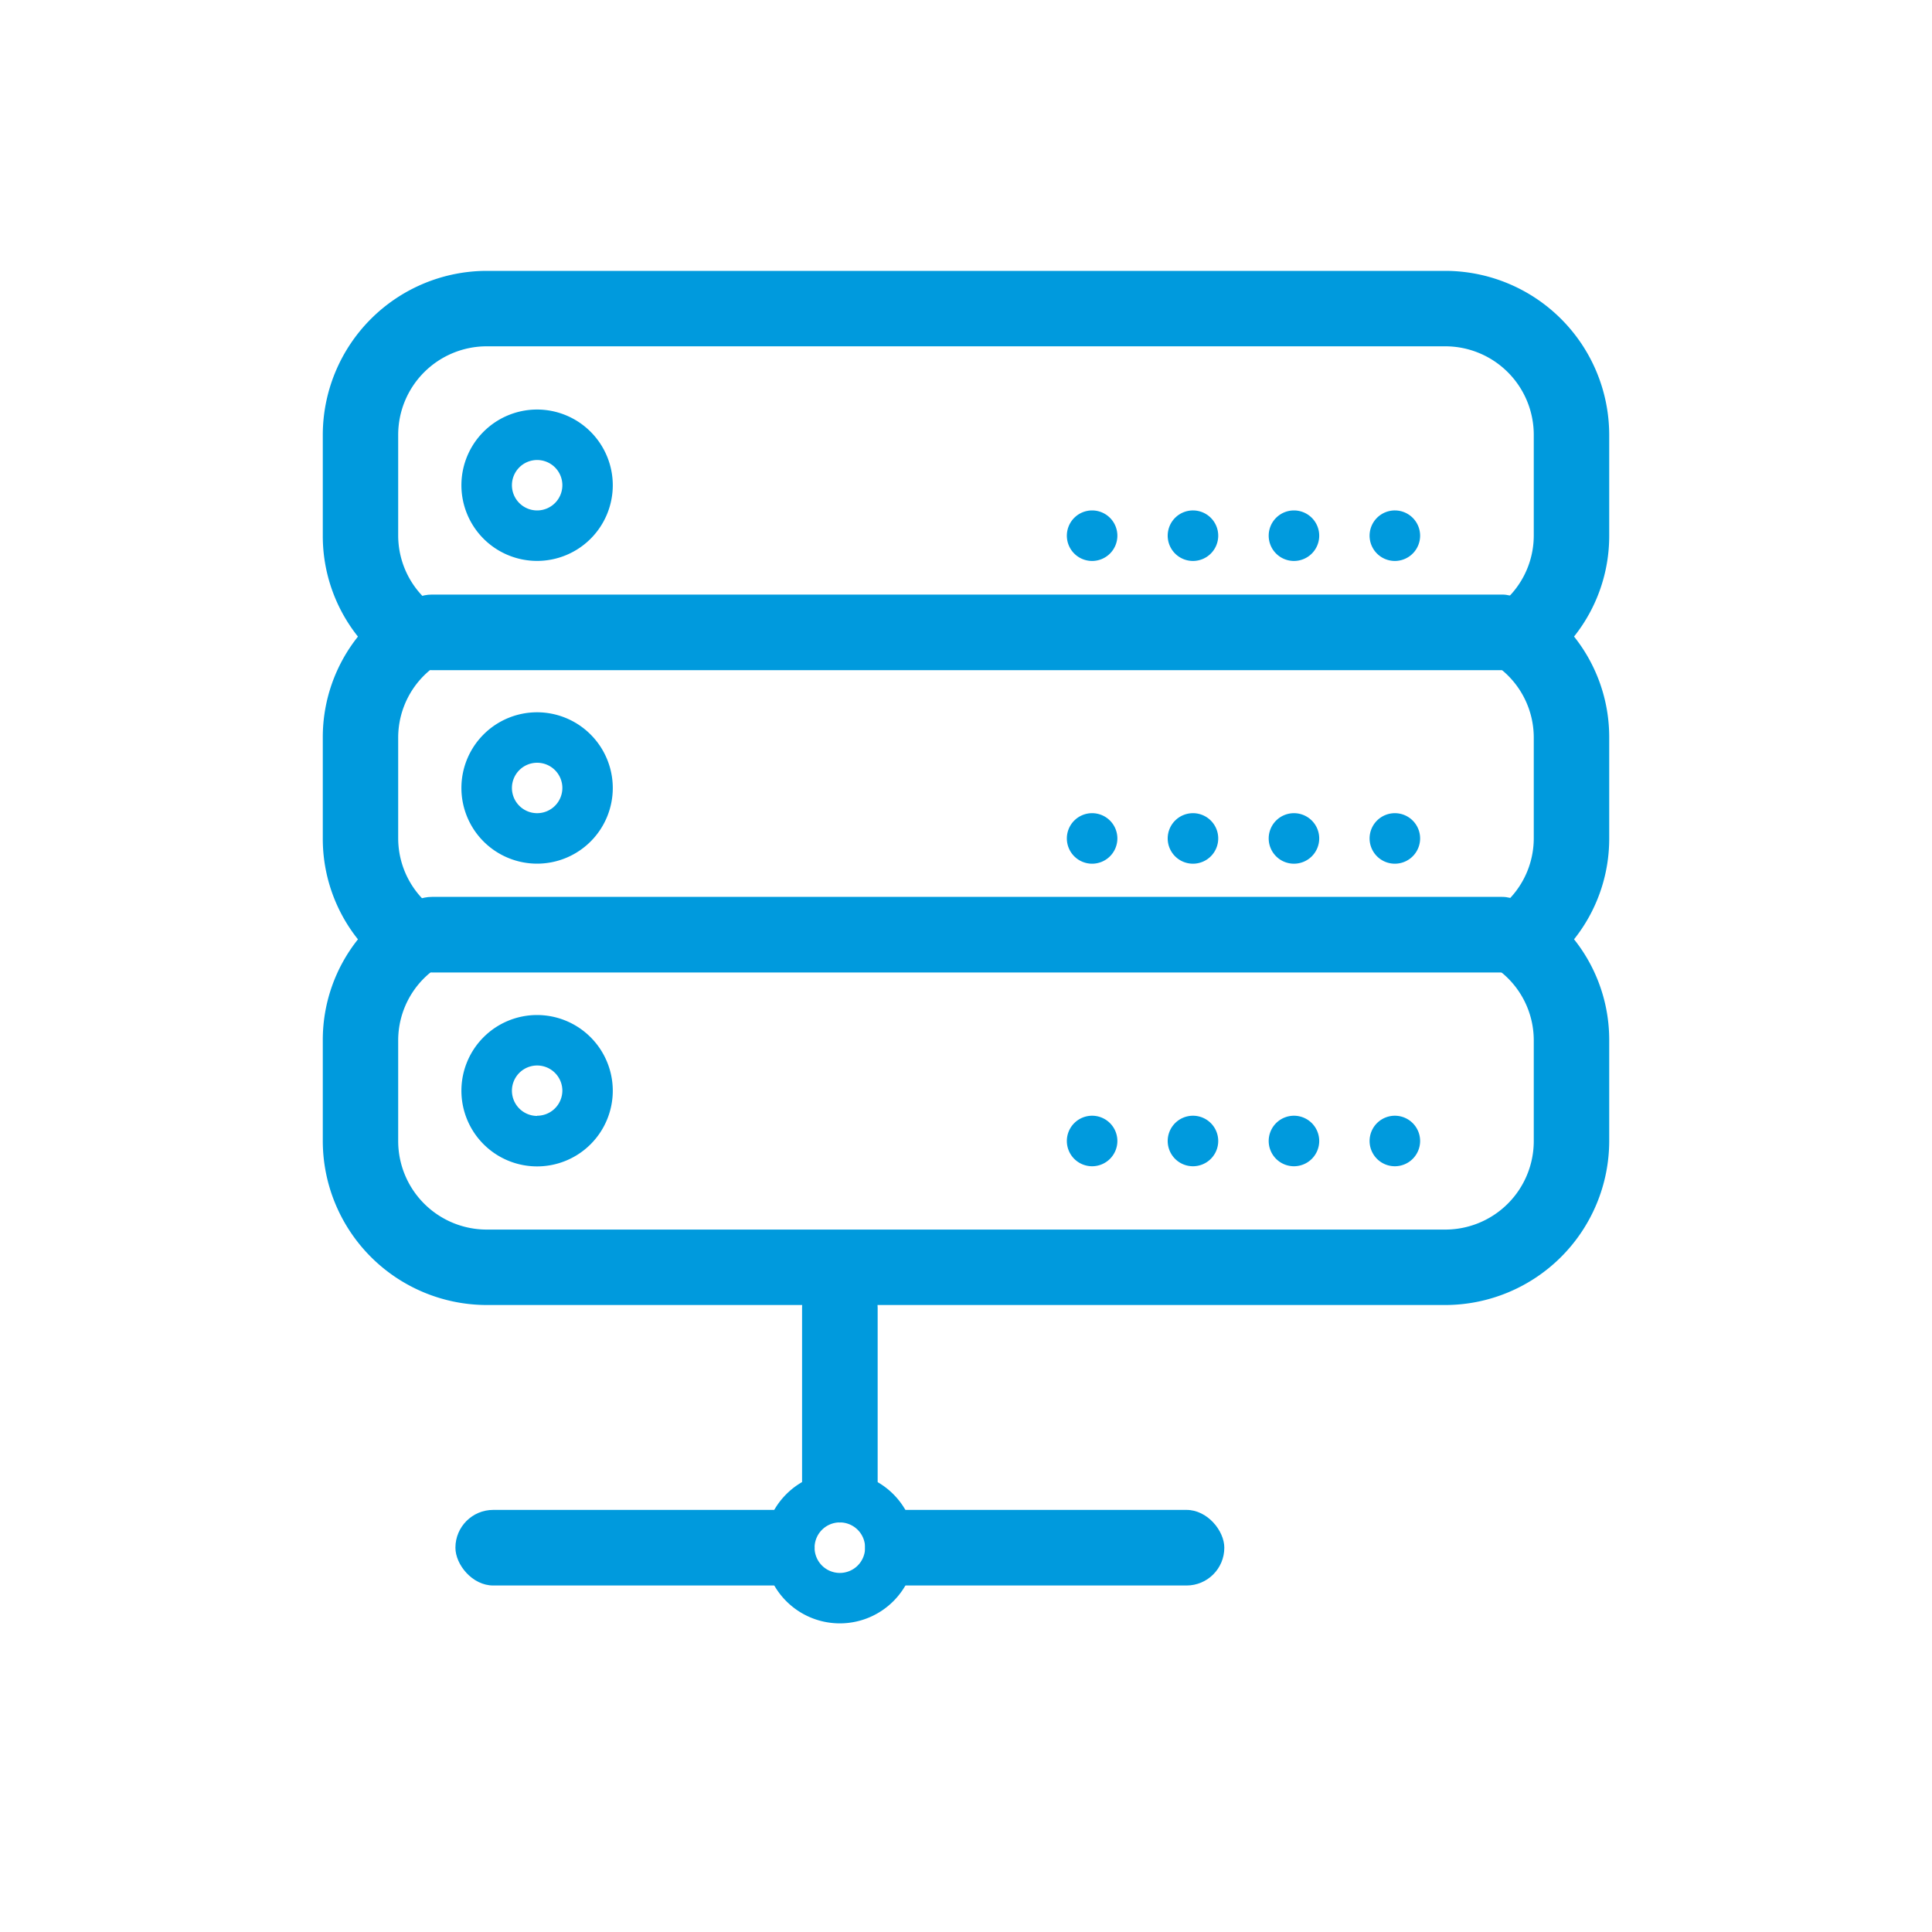 <svg xmlns="http://www.w3.org/2000/svg" viewBox="0 0 400 400"><defs><style>.cls-1{fill:#009add;}</style></defs><title>icons_</title><g id="Layer_9" data-name="Layer 9"><rect class="cls-1" x="81.62" y="123.1" width="237.2" height="15.65" rx="7.82"/><rect class="cls-1" x="94.29" y="312.61" width="74.37" height="15.65" rx="7.82"/><rect class="cls-1" x="179.11" y="312.61" width="74.37" height="15.65" rx="7.82"/><rect class="cls-1" x="147.74" y="281.24" width="52.29" height="15.65" rx="7.82" transform="translate(462.95 115.19) rotate(90)"/><rect class="cls-1" x="81.62" y="185.69" width="237.2" height="15.65" rx="7.82"/><path class="cls-1" d="M288.8,231a5.23,5.23,0,1,0,5.22,5.23A5.23,5.23,0,0,0,288.8,231Z"/><path class="cls-1" d="M267.9,231a5.23,5.23,0,1,0,5.23,5.23A5.23,5.23,0,0,0,267.9,231Z"/><path class="cls-1" d="M111.2,147.47a15.67,15.67,0,1,0,15.67,15.67A15.69,15.69,0,0,0,111.2,147.47Zm0,20.89a5.22,5.22,0,1,1,5.23-5.22A5.22,5.22,0,0,1,111.2,168.36Z"/><path class="cls-1" d="M111.2,210.15a15.67,15.67,0,1,0,15.67,15.67A15.69,15.69,0,0,0,111.2,210.15Zm0,20.89a5.22,5.22,0,1,1,5.23-5.22A5.22,5.22,0,0,1,111.2,231Z"/><path class="cls-1" d="M173.88,304.76a15.67,15.67,0,1,0,15.67,15.67A15.69,15.69,0,0,0,173.88,304.76Zm0,20.9a5.23,5.23,0,1,1,5.23-5.23A5.23,5.23,0,0,1,173.88,325.66Z"/><path class="cls-1" d="M226.11,231a5.23,5.23,0,1,0,5.23,5.23A5.23,5.23,0,0,0,226.11,231Z"/><path class="cls-1" d="M247,231a5.23,5.23,0,1,0,5.22,5.23A5.23,5.23,0,0,0,247,231Z"/><path class="cls-1" d="M299.24,270.19H100.75a34,34,0,0,1-33.92-33.92v-20.9a33.39,33.39,0,0,1,7.28-20.89,33.41,33.41,0,0,1-7.28-20.89v-20.9a33.41,33.41,0,0,1,7.28-20.89,33.41,33.41,0,0,1-7.28-20.89V90a34,34,0,0,1,33.92-33.92H299.24A34,34,0,0,1,333.17,90v20.9a33.41,33.41,0,0,1-7.28,20.89,33.41,33.41,0,0,1,7.28,20.89v20.9a33.41,33.41,0,0,1-7.28,20.89,33.41,33.41,0,0,1,7.28,20.89v20.9A34,34,0,0,1,299.24,270.19ZM100.75,71.7A18.34,18.34,0,0,0,82.44,90v20.9a18.16,18.16,0,0,0,7.47,14.63l8.42,6.26-8.42,6.26a18.15,18.15,0,0,0-7.47,14.63v20.9a18.15,18.15,0,0,0,7.47,14.63l8.42,6.26-8.42,6.26a18.16,18.16,0,0,0-7.47,14.63v20.9a18.34,18.34,0,0,0,18.31,18.31H299.24a18.33,18.33,0,0,0,18.31-18.31v-20.9a18.15,18.15,0,0,0-7.46-14.63l-8.43-6.26,8.43-6.26a18.15,18.15,0,0,0,7.46-14.63v-20.9a18.15,18.15,0,0,0-7.46-14.63l-8.43-6.26,8.43-6.26a18.15,18.15,0,0,0,7.46-14.63V90A18.33,18.33,0,0,0,299.24,71.7Z"/><path class="cls-1" d="M226.11,105.68a5.23,5.23,0,1,0,5.23,5.23A5.23,5.23,0,0,0,226.11,105.68Z"/><path class="cls-1" d="M247,105.68a5.23,5.23,0,1,0,5.22,5.23A5.23,5.23,0,0,0,247,105.68Z"/><path class="cls-1" d="M267.9,105.68a5.23,5.23,0,1,0,5.23,5.23A5.23,5.23,0,0,0,267.9,105.68Z"/><path class="cls-1" d="M226.11,168.36a5.23,5.23,0,1,0,5.23,5.23A5.23,5.23,0,0,0,226.11,168.36Z"/><path class="cls-1" d="M288.8,105.68a5.23,5.23,0,1,0,5.22,5.23A5.23,5.23,0,0,0,288.8,105.68Z"/><path class="cls-1" d="M267.9,168.36a5.23,5.23,0,1,0,5.23,5.23A5.23,5.23,0,0,0,267.9,168.36Z"/><path class="cls-1" d="M247,168.36a5.23,5.23,0,1,0,5.22,5.23A5.23,5.23,0,0,0,247,168.36Z"/><path class="cls-1" d="M288.8,168.36a5.23,5.23,0,1,0,5.22,5.23A5.23,5.23,0,0,0,288.8,168.36Z"/><path class="cls-1" d="M111.2,84.79a15.67,15.67,0,1,0,15.67,15.67A15.69,15.69,0,0,0,111.2,84.79Zm0,20.89a5.22,5.22,0,1,1,5.23-5.22A5.22,5.22,0,0,1,111.2,105.68Z"/></g></svg>